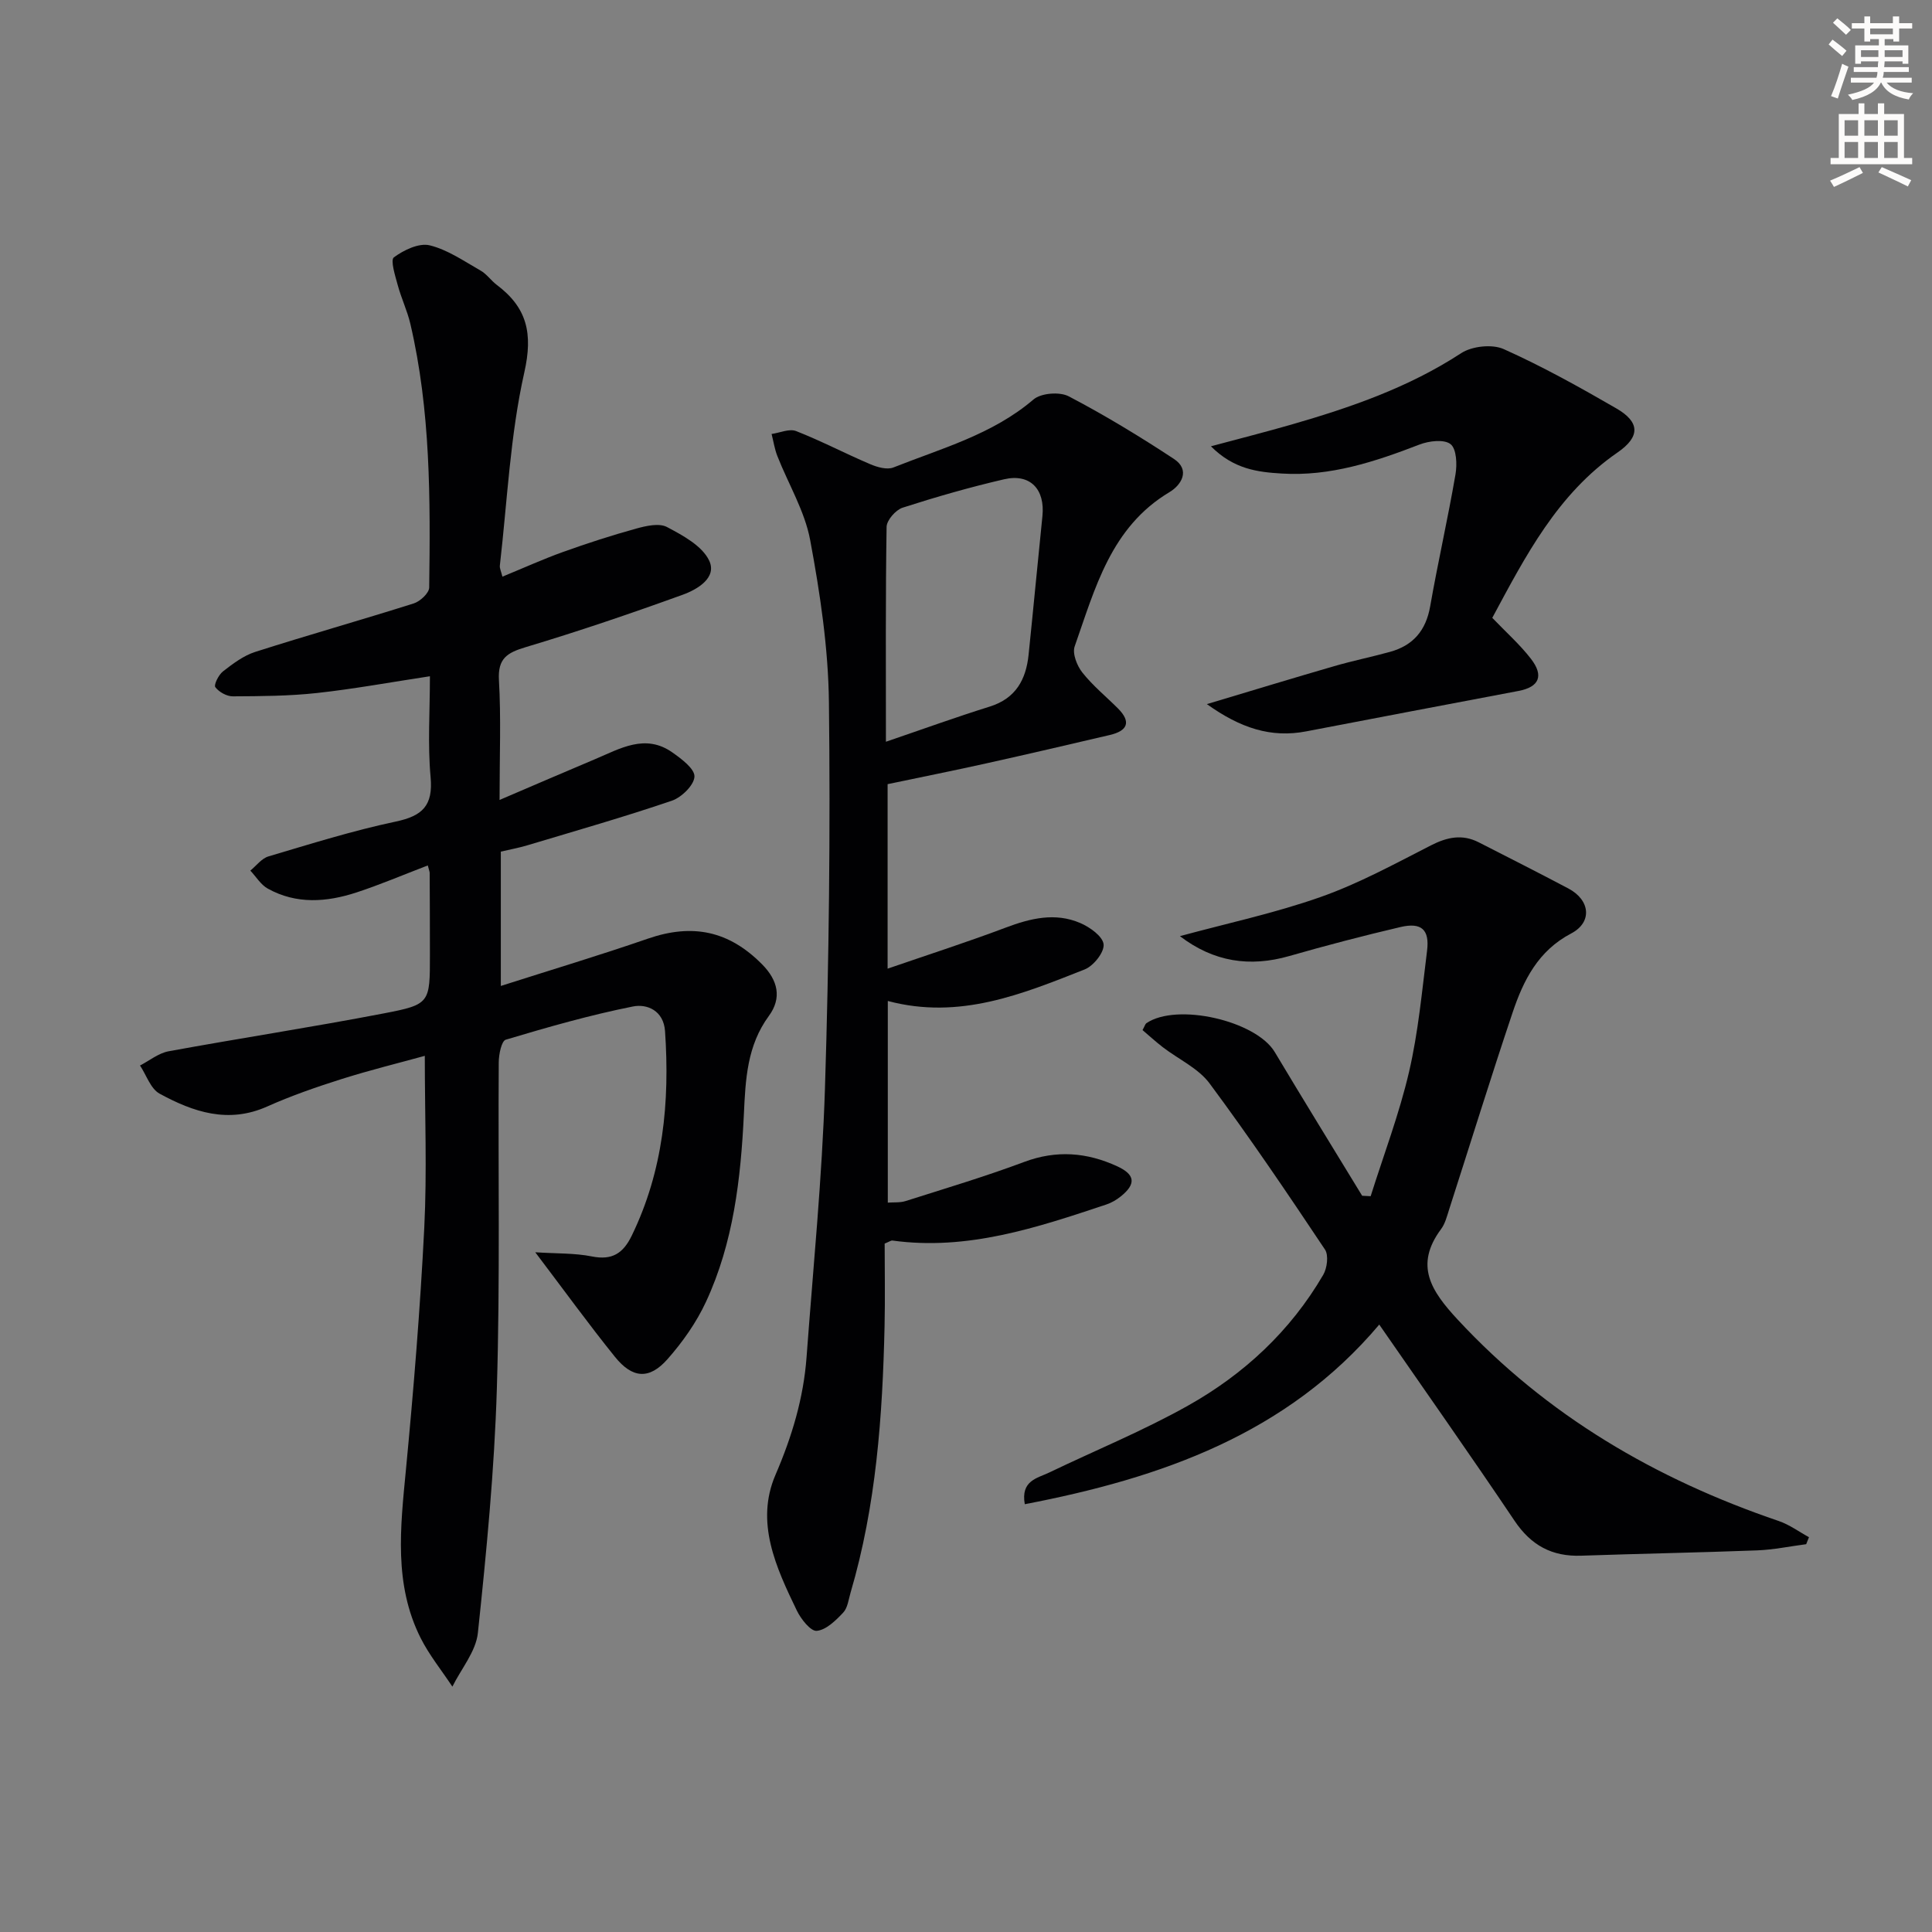 <svg enable-background="new 0 0 400 400" viewBox="0 0 400 400" xmlns="http://www.w3.org/2000/svg"><rect x="0" y="0" width="400" height="400" fill="#808080" stroke="none"/><path d="m378.6 9.2.8-1c.9.7 1.9 1.4 2.9 2.3l-.9 1.1c-1.1-.9-2-1.7-2.8-2.4zm.5 10.7c.9-2.1 1.6-4.3 2.3-6.7.4.2.8.4 1.3.6-.7 2.1-1.5 4.3-2.2 6.6zm.4-15.2.9-.9c1 .8 2 1.6 2.8 2.4l-1 1c-1-.9-1.9-1.8-2.7-2.5zm12.5-1.3h1.2v1.4h2.7v1.1h-2.7v2.7h-1.2v-.5h-1.8v1.3h4.9v3.8h-1.2v-.5h-3.7c0 .4-.1.9-.1 1.2h5.1v1h-5.2c0 .5-.1.9-.2 1.2h6v1h-5.2c1.1 1.3 2.9 2 5.5 2.2-.4.4-.7.8-.9 1.3-2.9-.5-4.8-1.6-5.7-3.5h-.1c-.8 1.7-2.7 2.9-5.9 3.6-.2-.4-.6-.8-.9-1.1 2.8-.6 4.6-1.4 5.4-2.5h-4.8v-1h5.3c.1-.3.2-.7.2-1.2h-4.9v-1h5c0-.4 0-.8.1-1.2h-3.6v.5h-1.2v-3.8h4.9v-1.3h-1.8v.5h-1.2v-2.7h-2.6v-1.1h2.6v-1.4h1.2v1.4h4.7v-1.4zm-6.7 8.4h3.6c0-.4 0-.9 0-1.4h-3.6zm1.9-4.7h4.7v-1.2h-4.7zm6.7 3.3h-3.7v1.4h3.7z" fill="#fcfbfa"/><path d="m384.7 21.4h1.3v2.2h2.8v-2.2h1.3v2.2h4.1v9.1h1.7v1.3h-16.9v-1.3h1.7v-9.1h4.1v-2.2zm.3 13.2.7 1.2c-1.8.9-3.8 1.9-6 2.9-.2-.4-.5-.8-.8-1.3 2.4-1 4.4-2 6.1-2.8zm-3.1-6.5h2.8v-3.2h-2.8zm0 4.6h2.8v-3.3h-2.8zm4.1-4.6h2.8v-3.2h-2.8zm0 4.6h2.8v-3.3h-2.8zm3.6 1.9c2.1.9 4.1 1.8 6.1 2.7l-.7 1.3c-2.2-1.1-4.2-2-6.1-2.9zm3.3-9.7h-2.8v3.2h2.8zm-2.8 7.8h2.8v-3.3h-2.8z" fill="#fcfbfa"/><g fill="#010103"><path d="m88.57 179.18c-5.18 1.98-9.9 4-14.76 5.59-6.17 2.02-12.45 2.5-18.38-.8-1.44-.8-2.41-2.46-3.6-3.72 1.24-1.01 2.33-2.52 3.75-2.94 8.73-2.59 17.46-5.33 26.35-7.21 5.55-1.17 7.76-3.31 7.22-9.21-.62-6.75-.14-13.6-.14-20.88-8.1 1.23-15.71 2.63-23.38 3.47-5.76.63-11.61.66-17.42.69-1.26.01-2.87-.89-3.63-1.9-.35-.46.67-2.55 1.58-3.26 2.05-1.59 4.26-3.27 6.68-4.04 10.9-3.48 21.92-6.59 32.83-10.04 1.32-.42 3.17-2.14 3.19-3.28.25-18.3.3-36.62-3.9-54.6-.64-2.73-1.88-5.3-2.61-8.01-.53-1.94-1.56-5.19-.8-5.76 2.04-1.51 5.18-3.02 7.4-2.49 3.72.9 7.12 3.28 10.55 5.23 1.27.72 2.17 2.07 3.36 2.97 6.26 4.71 7.52 10.03 5.69 18.13-2.93 13.04-3.52 26.61-5.06 39.96-.07.58.26 1.21.53 2.31 4.37-1.79 8.41-3.63 12.57-5.12 4.99-1.79 10.05-3.43 15.16-4.84 2.03-.56 4.71-1.17 6.33-.32 3.29 1.74 7.28 3.89 8.74 6.94 1.7 3.56-2.45 5.99-5.46 7.08-10.74 3.89-21.56 7.57-32.5 10.85-3.84 1.15-5.82 2.31-5.56 6.84.45 7.77.13 15.59.13 24.8 7.2-3.08 13.49-5.8 19.81-8.46 5.17-2.18 10.36-5.32 15.96-1.38 1.89 1.33 4.65 3.39 4.58 5.01-.08 1.77-2.67 4.3-4.68 4.99-9.87 3.36-19.91 6.23-29.91 9.23-1.73.52-3.53.85-5.5 1.31v27.81c10.38-3.32 20.46-6.34 30.41-9.78 9.3-3.22 16.82-1.62 23.66 5.28 3.33 3.35 4.14 7 1.43 10.7-4.54 6.19-4.84 13.16-5.18 20.4-.64 13.29-2.15 26.54-7.84 38.79-1.99 4.29-4.84 8.34-7.99 11.9-3.76 4.25-7.25 3.99-10.87-.51-5.41-6.71-10.47-13.7-16.49-21.64 4.45.29 8.17.15 11.71.86 4.2.84 6.48-.62 8.27-4.31 6.53-13.44 7.89-27.66 6.89-42.31-.29-4.31-3.75-5.71-6.64-5.13-8.89 1.77-17.65 4.28-26.34 6.88-.89.27-1.44 3.06-1.45 4.69-.15 22.5.29 45.01-.39 67.49-.51 16.91-2.15 33.81-3.93 50.64-.41 3.85-3.45 7.42-5.28 11.12-2.21-3.35-4.79-6.52-6.58-10.08-5.57-11.11-4.18-22.87-3.05-34.69 1.6-16.71 2.97-33.46 3.81-50.22.58-11.6.11-23.26.11-35.61-5.32 1.47-11.32 2.94-17.21 4.8-5.21 1.65-10.41 3.45-15.4 5.68-8.07 3.62-15.33 1.15-22.3-2.65-1.86-1.02-2.73-3.84-4.05-5.83 1.96-1.01 3.82-2.55 5.9-2.94 14.84-2.72 29.77-5 44.58-7.85 9.6-1.84 9.54-2.17 9.54-12.11 0-5.67-.02-11.33-.05-17-.01-.28-.16-.6-.39-1.52z"/><path d="m183.77 162.35v38.2c8.59-2.96 16.58-5.53 24.43-8.49 5.14-1.94 10.26-3.19 15.45-.96 1.99.85 4.68 2.77 4.84 4.42.16 1.64-2.09 4.47-3.92 5.19-12.93 5.1-25.91 10.49-40.76 6.53v41.75c1.21-.09 2.52.04 3.67-.32 8.21-2.61 16.49-5.08 24.56-8.1 6.7-2.51 13-1.99 19.29.91 3.7 1.71 3.92 3.65.72 6.22-.88.71-1.93 1.33-3 1.68-14.37 4.79-28.74 9.6-44.29 7.46-.27-.04-.59.22-1.6.63 0 5.5.11 11.3-.02 17.09-.42 18.63-1.73 37.16-7.04 55.18-.42 1.43-.6 3.16-1.54 4.15-1.53 1.62-3.51 3.57-5.46 3.76-1.26.12-3.27-2.44-4.12-4.19-4.3-8.91-8.67-18.27-4.42-28.12 3.41-7.92 5.8-15.86 6.43-24.37 1.37-18.55 3.22-37.1 3.81-55.68.84-26.61 1.13-53.26.82-79.89-.13-11.22-1.82-22.51-3.88-33.57-1.12-6.02-4.52-11.61-6.8-17.42-.57-1.45-.8-3.04-1.19-4.56 1.71-.24 3.68-1.15 5.08-.6 5.2 2.04 10.18 4.66 15.33 6.85 1.47.63 3.5 1.21 4.82.68 9.99-3.97 20.5-6.82 28.99-14.07 1.56-1.34 5.43-1.64 7.31-.65 7.47 3.91 14.71 8.31 21.76 12.95 3.49 2.3 1.52 5.43-.91 6.88-12.16 7.27-15.4 19.93-19.63 31.94-.52 1.47.48 4.01 1.59 5.41 2.15 2.72 4.9 4.96 7.37 7.43 2.82 2.83 1.95 4.65-1.67 5.5-8.54 2-17.08 3.99-25.64 5.89-6.6 1.47-13.24 2.79-20.38 4.29zm-.35-8.78c7.77-2.65 14.57-5.12 21.47-7.27 5.42-1.69 7.54-5.6 8.07-10.76.99-9.55 1.88-19.11 2.86-28.66.58-5.59-2.53-8.9-7.93-7.65-7.08 1.64-14.09 3.65-21.01 5.88-1.43.46-3.29 2.58-3.32 3.97-.23 14.44-.14 28.89-.14 44.49z"/><path d="m244.29 193.82c9.73-2.65 19.66-4.76 29.14-8.11 7.89-2.78 15.34-6.86 22.82-10.68 3.37-1.72 6.49-2.38 9.9-.64 6.21 3.17 12.42 6.31 18.58 9.57 4.51 2.39 4.99 6.98.57 9.3-6.85 3.59-9.89 9.7-12.13 16.37-4.54 13.51-8.75 27.14-13.12 40.71-.46 1.42-.83 2.97-1.69 4.13-5.59 7.52-2.03 12.83 3.4 18.7 18.48 19.92 41.04 33.07 66.51 41.74 2.21.75 4.18 2.22 6.26 3.35-.19.48-.39.97-.58 1.45-3.39.44-6.76 1.15-10.16 1.28-12.14.46-24.29.68-36.43 1.1-6.04.21-10.37-2.14-13.79-7.23-9.08-13.51-18.46-26.82-28.01-40.62-19.09 22.63-45.08 31.76-73.39 37.19-.87-4.92 2.6-5.37 5.06-6.56 9.57-4.6 19.45-8.64 28.7-13.83 11.61-6.51 21.25-15.47 28.03-27.1.81-1.39 1.15-4.06.36-5.24-7.75-11.61-15.57-23.19-23.89-34.39-2.34-3.15-6.42-4.99-9.66-7.48-1.49-1.15-2.89-2.43-4.22-3.56.48-.88.56-1.27.8-1.43 6.32-4.29 22.69-.51 26.57 5.97 5.96 9.97 12.06 19.85 18.1 29.76.59.03 1.17.06 1.76.09 2.7-8.57 5.92-17.02 7.95-25.75 1.91-8.21 2.68-16.7 3.73-25.09.54-4.35-1.16-5.9-5.49-4.89-7.73 1.81-15.42 3.82-23.05 6.01-8.13 2.33-15.61 1.24-22.63-4.12z"/><path d="m250.71 92.4c6.18-1.66 11.43-2.99 16.64-4.49 12.3-3.55 24.3-7.69 35.17-14.79 2.24-1.46 6.4-1.91 8.79-.85 8.02 3.59 15.74 7.89 23.36 12.3 4.87 2.82 4.96 5.85.21 9.12-12.44 8.59-19.03 21.42-25.92 34.23 2.82 2.94 5.69 5.49 8 8.47 2.74 3.55 1.7 5.85-2.56 6.66-14.65 2.79-29.3 5.54-43.95 8.37-7.32 1.41-13.65-.69-20.58-5.64 9.42-2.82 17.87-5.4 26.36-7.86 3.82-1.11 7.72-1.9 11.56-2.96 4.78-1.32 7.43-4.41 8.31-9.41 1.6-9.13 3.67-18.18 5.24-27.32.36-2.07.23-5.28-1.01-6.27-1.33-1.06-4.48-.68-6.44.08-9.21 3.55-18.48 6.63-28.53 6-4.98-.3-9.91-.89-14.65-5.64z"/></g></svg>
